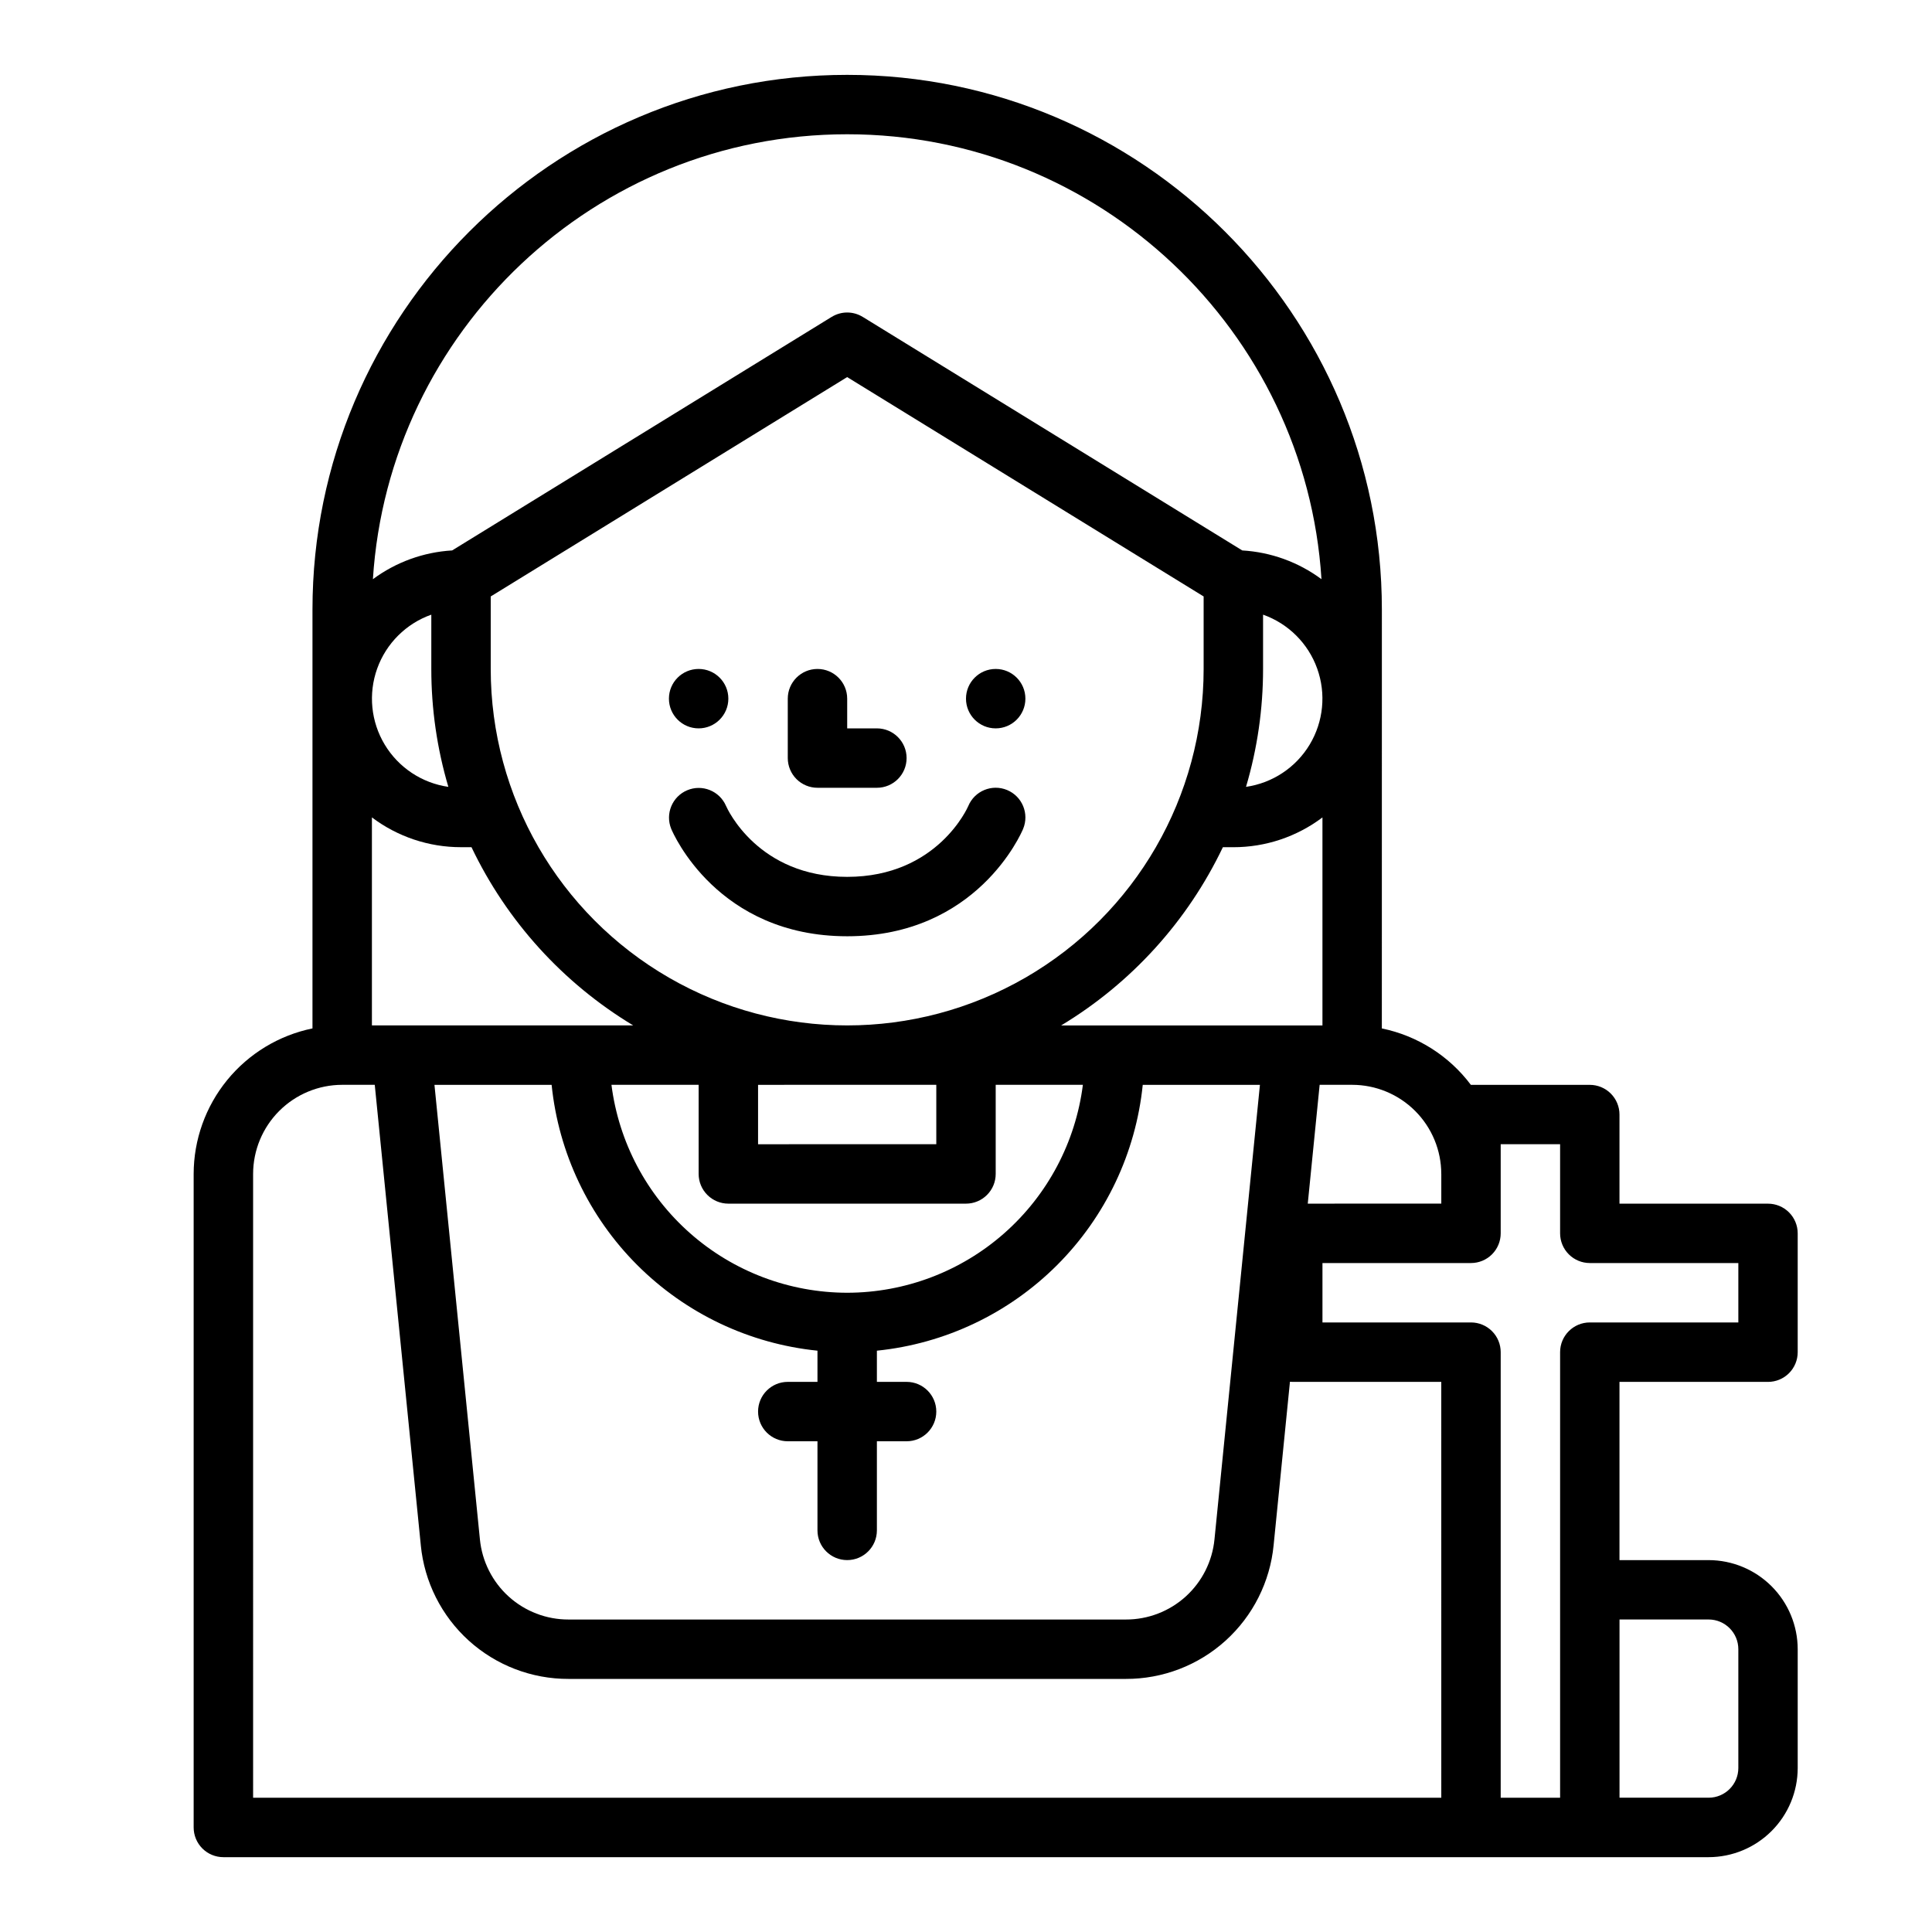 <?xml version="1.0" encoding="UTF-8"?>
<!-- Uploaded to: ICON Repo, www.iconrepo.com, Generator: ICON Repo Mixer Tools -->
<svg fill="#000000" width="800px" height="800px" version="1.1" viewBox="144 144 512 512" xmlns="http://www.w3.org/2000/svg">
 <g>
  <path d="m510.21 305.54c0-78.129-63.566-141.7-141.7-141.7-78.133-0.004-141.7 63.566-141.7 141.7v111c-8.883 1.824-16.863 6.66-22.602 13.684-5.734 7.027-8.875 15.812-8.887 24.883v173.19c0 2.086 0.832 4.09 2.309 5.566 1.477 1.473 3.477 2.305 5.566 2.305h393.6c6.258-0.008 12.262-2.5 16.688-6.926 4.43-4.426 6.918-10.43 6.926-16.691v-31.488c-0.008-6.262-2.496-12.262-6.926-16.691-4.426-4.426-10.43-6.918-16.688-6.926h-23.617v-47.23h39.359c2.09 0 4.09-0.828 5.566-2.305 1.477-1.477 2.305-3.481 2.305-5.566v-31.488c0-2.09-0.828-4.09-2.305-5.566s-3.477-2.305-5.566-2.305h-39.359v-23.617c0-2.09-0.828-4.09-2.305-5.566-1.477-1.477-3.481-2.305-5.566-2.305h-31.512c-5.777-7.699-14.168-13.016-23.594-14.953zm-84.988 110.21c18.598-11.211 33.496-27.633 42.852-47.23h2.777c8.52 0.008 16.812-2.766 23.613-7.894v55.125zm-166.92-108.86v14.391c-0.004 10.578 1.516 21.102 4.519 31.246-7.019-1.012-13.211-5.121-16.867-11.199-3.656-6.074-4.391-13.473-1.996-20.148s7.66-11.922 14.344-14.289zm110.21-62.957 94.465 58.133v19.215c0 33.75-18.008 64.934-47.234 81.809-29.227 16.875-65.238 16.875-94.465 0-29.227-16.875-47.23-48.059-47.23-81.809v-19.215zm0 242.66c-15.332-0.02-30.133-5.625-41.629-15.77-11.496-10.141-18.906-24.125-20.84-39.332h23.105v23.617-0.004c0 2.09 0.832 4.09 2.309 5.566 1.477 1.477 3.477 2.309 5.566 2.309h62.977c2.086 0 4.09-0.832 5.566-2.309 1.477-1.477 2.305-3.477 2.305-5.566v-23.613h23.105c-1.934 15.207-9.34 29.191-20.84 39.332-11.496 10.145-26.293 15.75-41.625 15.77zm23.617-55.105v15.742l-47.234 0.004v-15.742zm-125.95-62.973h2.777-0.004c9.355 19.598 24.254 36.02 42.852 47.23h-69.242v-55.125c6.801 5.129 15.094 7.902 23.617 7.894zm24.008 62.977c1.84 18.059 9.855 34.926 22.691 47.762s29.703 20.852 47.762 22.691v8.266h-7.871c-4.348 0-7.871 3.523-7.871 7.871s3.523 7.871 7.871 7.871h7.871v23.617c0 4.348 3.527 7.871 7.875 7.871 4.348 0 7.871-3.523 7.871-7.871v-23.617h7.871c4.348 0 7.871-3.523 7.871-7.871s-3.523-7.871-7.871-7.871h-7.871v-8.266c18.059-1.84 34.93-9.855 47.766-22.691 12.832-12.836 20.848-29.703 22.688-47.762h31.055l-12.043 120.43c-0.566 5.832-3.289 11.246-7.633 15.18-4.348 3.934-10.004 6.102-15.863 6.086h-147.68c-5.859 0.016-11.516-2.152-15.863-6.086-4.344-3.934-7.066-9.348-7.633-15.18l-12.043-120.43zm184.02-78.961v-0.004c3.004-10.141 4.523-20.668 4.519-31.246v-14.391c6.684 2.367 11.953 7.613 14.344 14.289 2.394 6.676 1.664 14.074-1.992 20.148-3.656 6.078-9.852 10.188-16.871 11.199zm-105.69-172.95c66.746 0 121.52 52.191 125.69 117.91-6.109-4.527-13.406-7.176-21-7.621l-100.57-61.887v0.008c-2.523-1.566-5.719-1.566-8.242 0v-0.008l-100.57 61.887c-7.59 0.445-14.887 3.094-21 7.621 4.16-65.715 58.938-117.91 125.69-117.91zm-157.44 275.52c0.008-6.262 2.496-12.262 6.926-16.691 4.426-4.426 10.43-6.918 16.691-6.922h8.621l12.203 122h-0.004c0.945 9.723 5.481 18.742 12.723 25.297 7.242 6.555 16.672 10.172 26.441 10.145h147.68c9.77 0.027 19.195-3.59 26.438-10.145 7.242-6.555 11.781-15.574 12.727-25.297l4.328-43.312c0.246 0.023 0.492 0.039 0.742 0.039h39.359l0.004 110.2h-314.88zm385.73 118.08c4.344 0.004 7.867 3.527 7.871 7.871v31.488c-0.004 4.348-3.527 7.867-7.871 7.871h-23.617v-47.23zm-55.105-125.95h15.742v23.617c0 2.086 0.832 4.09 2.309 5.566 1.477 1.477 3.477 2.305 5.566 2.305h39.359v15.742h-39.359c-4.348 0-7.875 3.527-7.875 7.875v118.08h-15.742v-118.08c0-2.09-0.828-4.09-2.305-5.566-1.477-1.477-3.481-2.309-5.566-2.309h-39.363v-15.742h39.363c2.086 0 4.09-0.828 5.566-2.305 1.477-1.477 2.305-3.481 2.305-5.566zm-15.742 7.871v7.871l-35.387 0.004 3.148-31.488h8.621c6.262 0.004 12.262 2.496 16.691 6.922 4.426 4.43 6.918 10.43 6.922 16.691z"/>
  <path d="m415.74 329.15c0 4.348-3.523 7.875-7.871 7.875s-7.871-3.527-7.871-7.875c0-4.348 3.523-7.871 7.871-7.871s7.871 3.523 7.871 7.871"/>
  <path d="m337.02 329.15c0 4.348-3.527 7.875-7.875 7.875-4.348 0-7.871-3.527-7.871-7.875 0-4.348 3.523-7.871 7.871-7.871 4.348 0 7.875 3.523 7.875 7.871"/>
  <path d="m360.64 352.77h15.746c4.348 0 7.871-3.523 7.871-7.871 0-4.348-3.523-7.871-7.871-7.871h-7.871v-7.875c0-4.348-3.527-7.871-7.875-7.871-4.348 0-7.871 3.523-7.871 7.871v15.746c0 2.086 0.832 4.09 2.305 5.566 1.477 1.477 3.481 2.305 5.566 2.305z"/>
  <path d="m368.51 392.12c34.375 0 46.145-27.297 46.629-28.461l-0.004 0.004c1.672-4.016-0.227-8.625-4.238-10.297-4.012-1.672-8.621 0.227-10.293 4.238-0.078 0.188-8.102 18.773-32.094 18.773-23.574 0-31.73-17.945-32.113-18.82-1.715-3.961-6.301-5.805-10.277-4.133-3.981 1.672-5.871 6.238-4.238 10.234 0.484 1.164 12.254 28.461 46.629 28.461z"/>
 </g>
</svg>